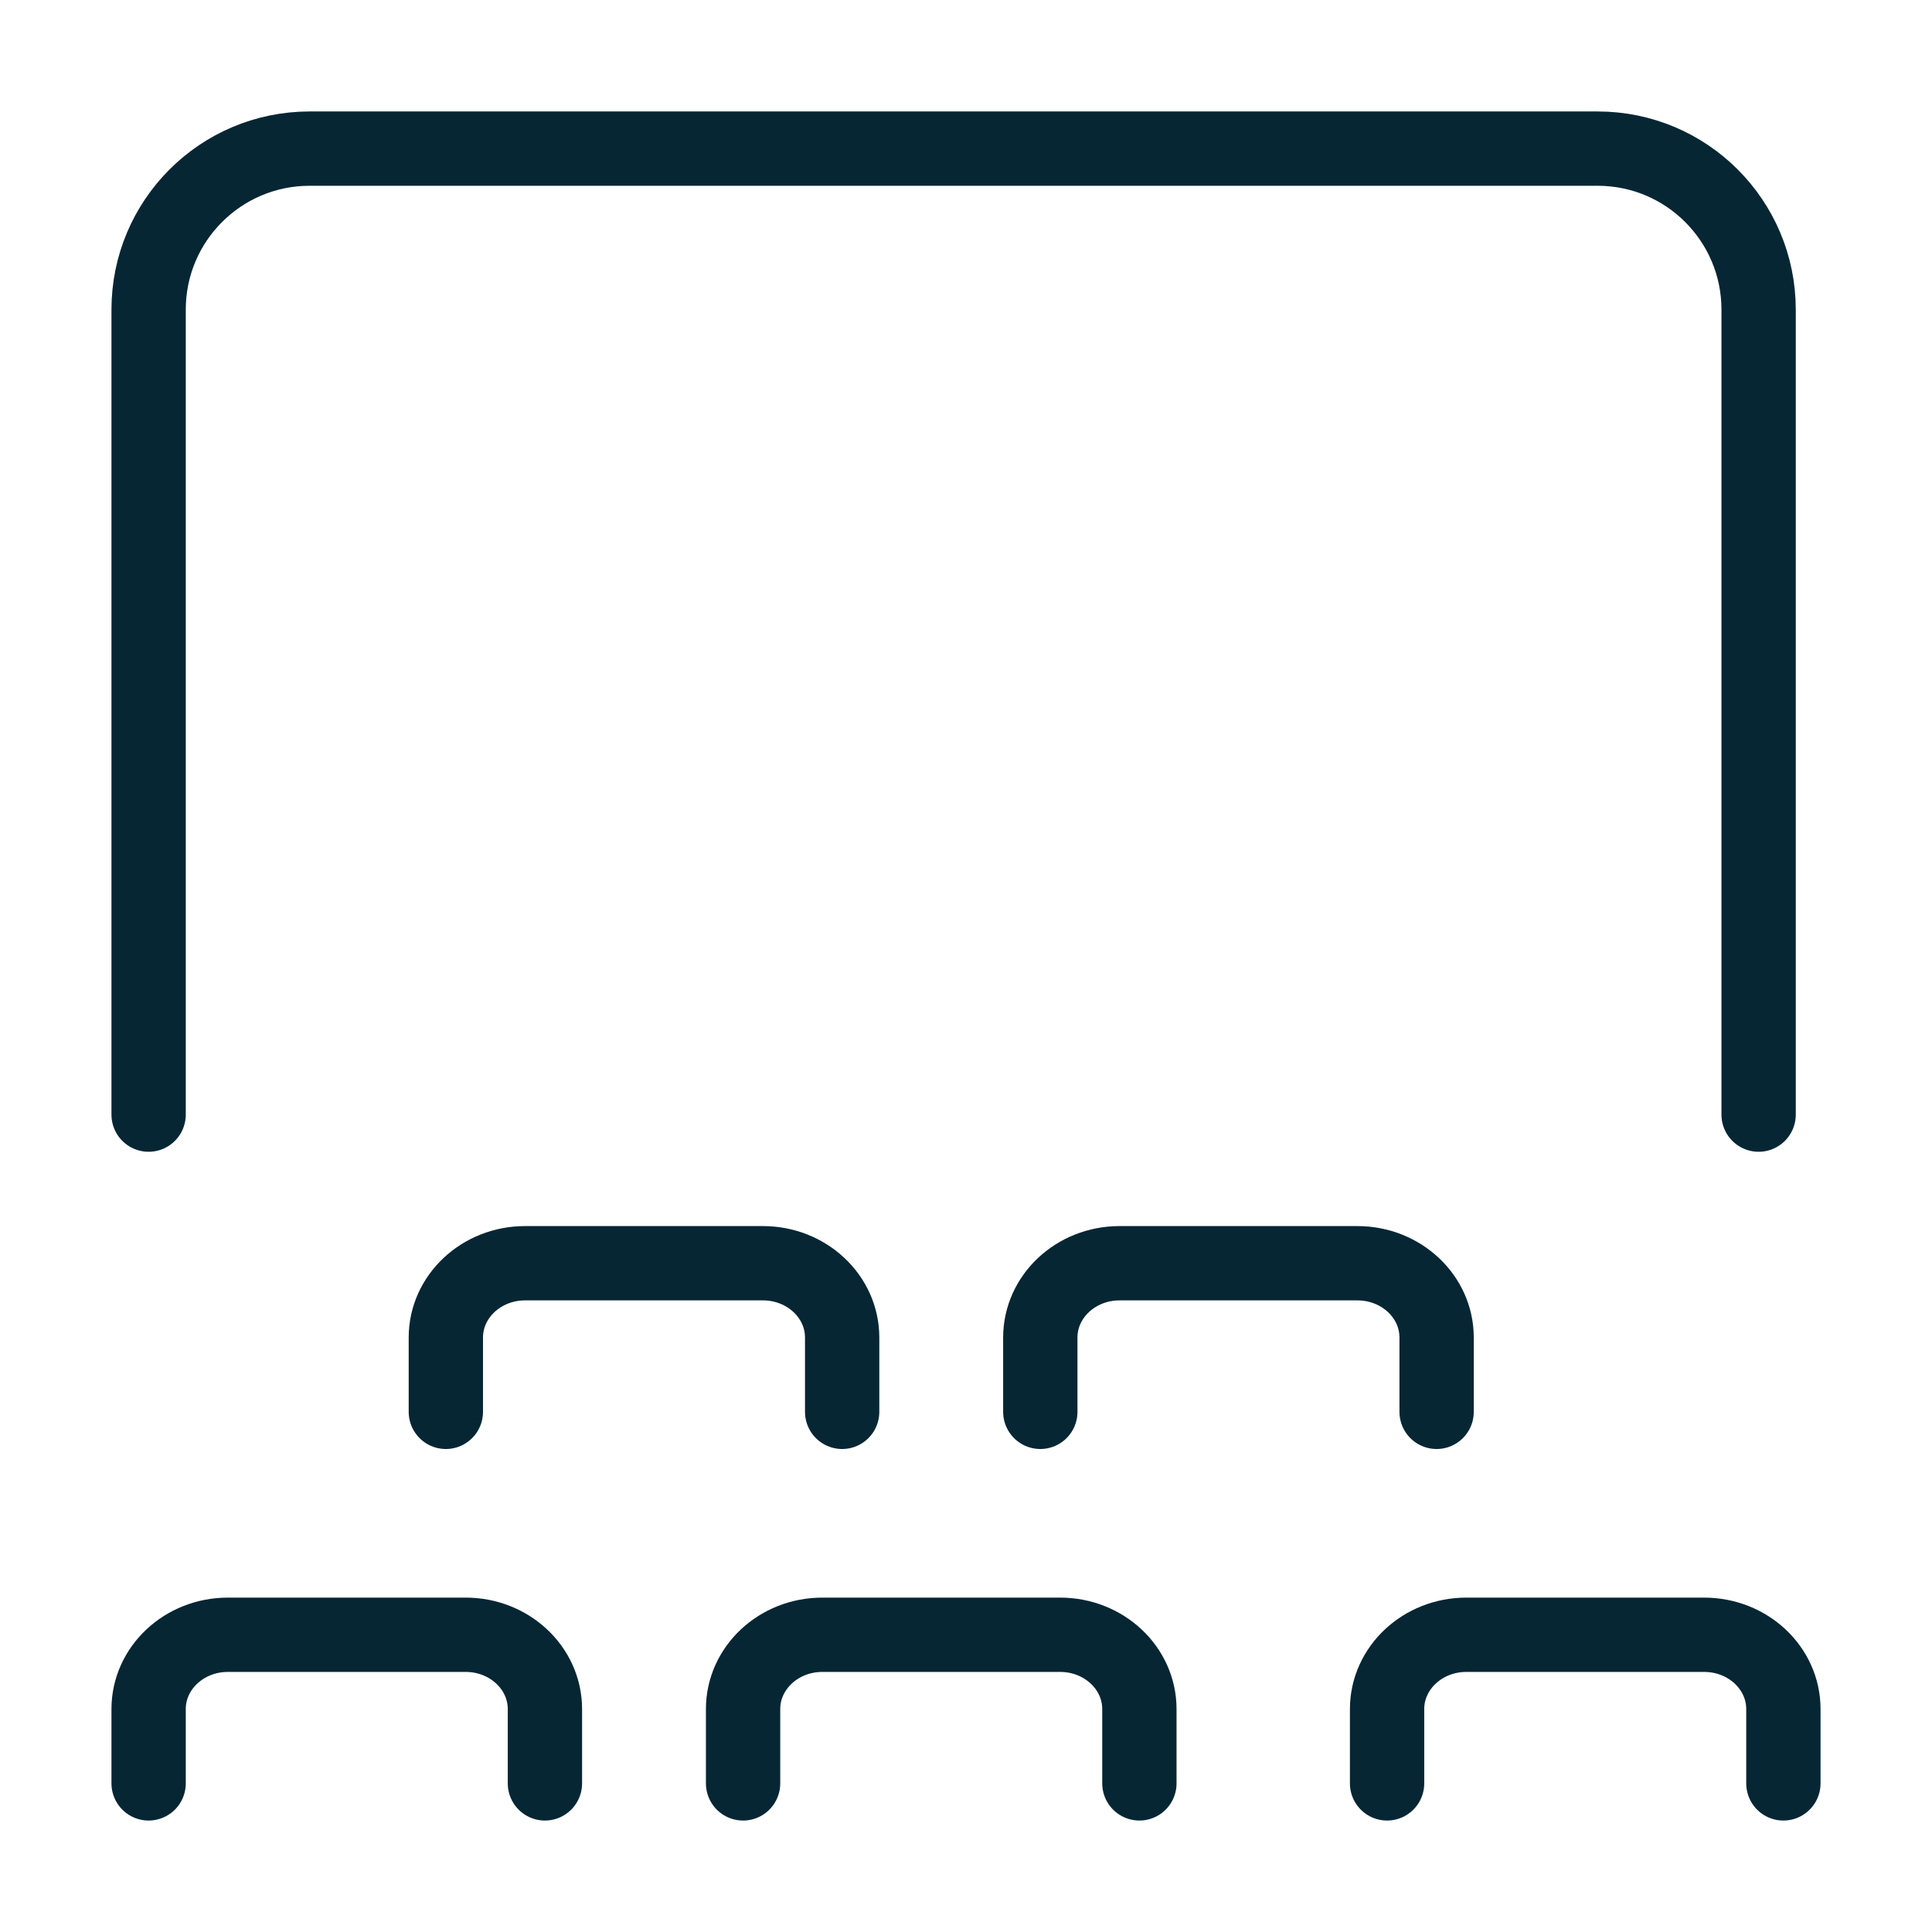 <?xml version="1.0" encoding="UTF-8"?>
<svg width="78px" height="78px" viewBox="0 0 78 78" version="1.1" xmlns="http://www.w3.org/2000/svg" xmlns:xlink="http://www.w3.org/1999/xlink">
    <title>movie-cinema</title>
    <g id="Zakelijk" stroke="none" stroke-width="1" fill="none" fill-rule="evenodd">
        <g id="Zakelijk---Landingspagina" transform="translate(-843, -2740)">
            <g id="Sectie---Intro" transform="translate(0, 2640)">
                <g id="movie-cinema" transform="translate(843, 100)">
                    <path d="M71,45 L71,12.5 C71,8.91 68.09,6 64.5,6 L12.5,6 C8.91,6 6,8.91 6,12.5 L6,45" id="Path" stroke="#062634" stroke-width="3" stroke-linecap="round" stroke-linejoin="round"></path>
                    <path d="M22,72 L22,69 C22,67.343 20.567,66 18.8,66 L9.2,66 C7.433,66 6,67.343 6,69 L6,72" id="Path" stroke="#062634" stroke-width="3" stroke-linecap="round" stroke-linejoin="round"></path>
                    <path d="M72,72 L72,69 C72,67.343 70.567,66 68.8,66 L59.2,66 C57.433,66 56,67.343 56,69 L56,72" id="Path" stroke="#062634" stroke-width="3" stroke-linecap="round" stroke-linejoin="round"></path>
                    <path d="M46,72 L46,69 C46,67.343 44.567,66 42.8,66 L33.2,66 C31.433,66 30,67.343 30,69 L30,72" id="Path" stroke="#062634" stroke-width="3" stroke-linecap="round" stroke-linejoin="round"></path>
                    <path d="M34,57 L34,54 C34,52.343 32.567,51 30.8,51 L21.2,51 C19.433,51 18,52.343 18,54 L18,57" id="Path" stroke="#062634" stroke-width="3" stroke-linecap="round" stroke-linejoin="round"></path>
                    <path d="M58,57 L58,54 C58,52.343 56.567,51 54.8,51 L45.2,51 C43.433,51 42,52.343 42,54 L42,57" id="Path" stroke="#062634" stroke-width="3" stroke-linecap="round" stroke-linejoin="round"></path>
                    <rect id="Rectangle" x="0" y="0" width="78" height="78"></rect>
                </g>
            </g>
        </g>
    </g>
</svg>
